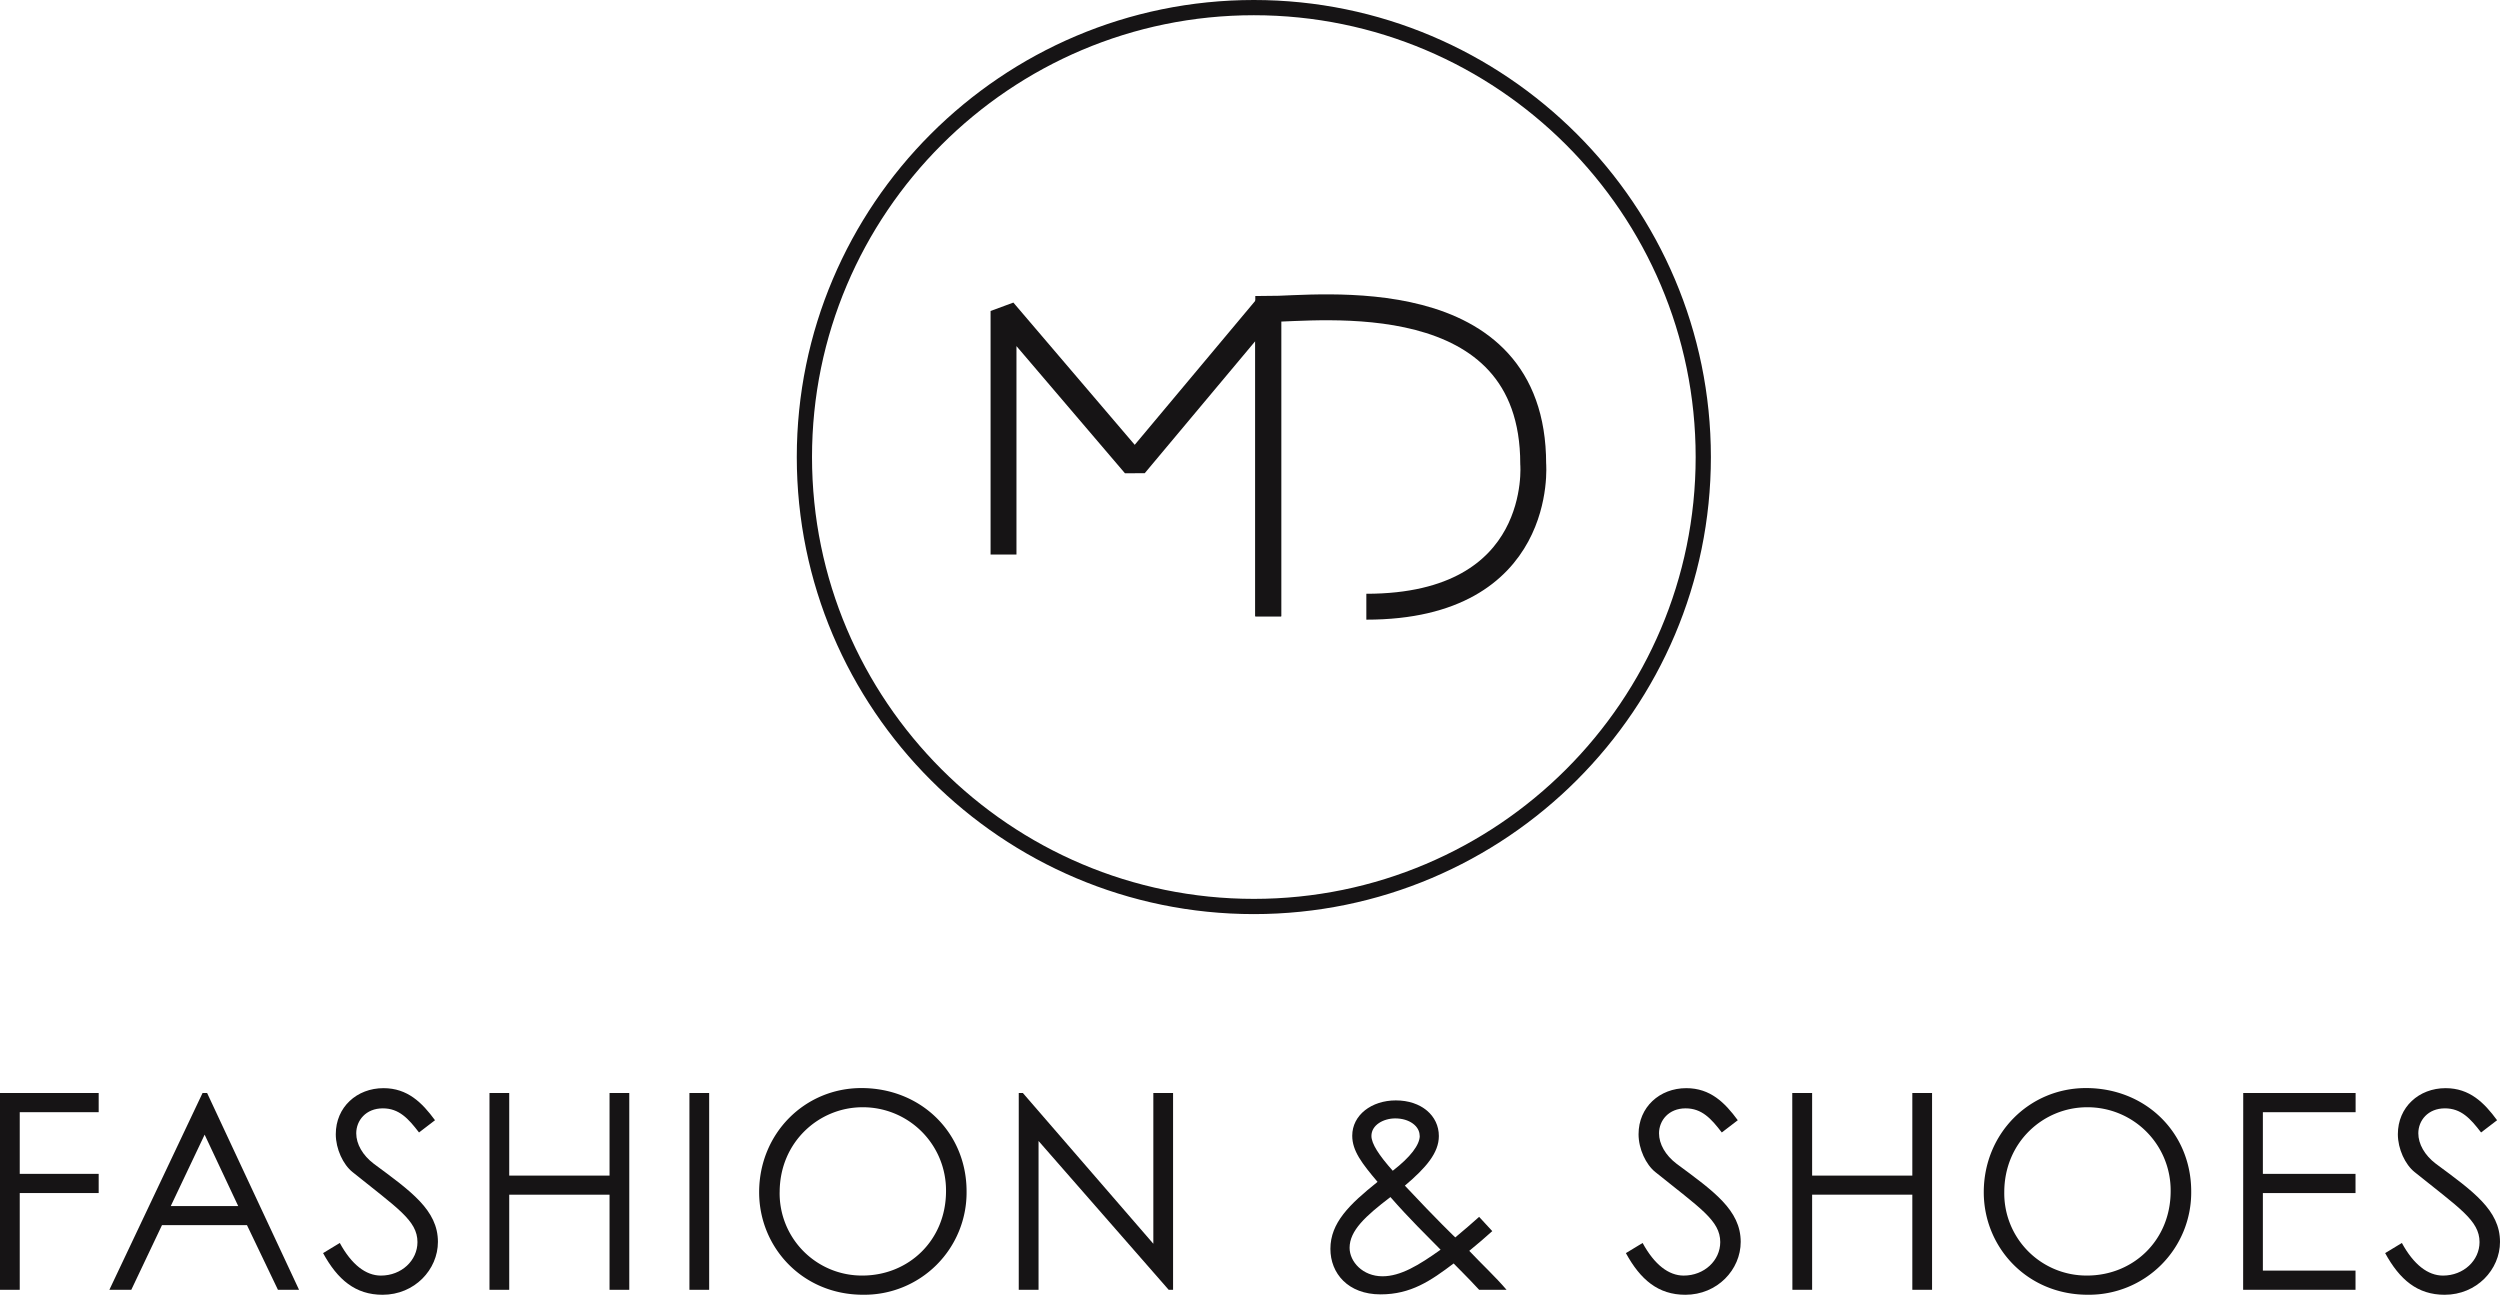 <svg xmlns="http://www.w3.org/2000/svg" viewBox="0 0 820.86 425.12" fill="#161415">
    <path d="M0 358.88h32.4v6.3H6.48v20.25H32.4v6.3H6.48v31.77H0z" />
    <path d="M68 358.88l30.19 64.62h-6.93l-10.17-21.24h-27.9L43.11 423.5h-7.2l30.6-64.62zm-.81 13.68L56.07 396h22.14z" />
    <path d="M137.58 371.84c-3.51-4.59-6.57-7.92-11.88-7.92-5.58 0-8.73 4-8.73 8.19 0 3.51 2.07 7.2 5.76 10 12.15 9 21.06 15.21 21.06 25.65 0 9.09-7.65 17.37-18.18 17.37-8.91 0-14.76-4.95-19.53-13.68l5.49-3.33c3.87 7.11 8.55 10.71 13.5 10.71 6.75 0 12-4.95 12-11 0-7.11-6.66-11.16-21.33-23-3.06-2.43-5.49-7.56-5.49-12.42 0-8.91 6.93-15.12 15.66-15.12 7.92 0 12.69 4.77 16.92 10.53z" />
    <path d="M160.72 358.88h6.48V386h32.94v-27.12h6.48v64.62h-6.48v-31.23H167.2v31.23h-6.48z" />
    <path d="M226.37 358.88h6.48v64.62h-6.48z" />
    <path d="M317.37 391.19a33.58 33.58 0 01-34 33.93c-19.89 0-34.11-15.57-34.11-33.66 0-19.26 14.94-34.2 33.57-34.2 19.6 0 34.54 14.67 34.54 33.93zm-61.38.27a27 27 0 0027.18 27.36c15.12 0 27.45-11.52 27.45-27.72a27.28 27.28 0 00-27.45-27.54c-14.17 0-27.17 11.34-27.17 27.9z" />
    <path d="M334.5 423.5v-64.62h1.35l42.84 49.5v-49.5h6.48v64.62h-1.44L341 374.63v48.87z" />
    <path d="M453.3 425c-10.71 0-16.47-6.93-16.47-14.94 0-8.55 6.21-14.58 15.48-22-5.13-6.06-8.31-10.19-8.31-15.14 0-6.84 6.39-11.61 14.31-11.61 8.37 0 14.13 5 14.13 11.7 0 5.49-4.14 10.35-11.16 16.29 10.79 11.52 16.38 16.83 16.55 17 2.88-2.43 5.67-4.77 7.83-6.75l4.32 4.68c-2.24 2-4.77 4.23-7.56 6.48 4.24 4.5 8.55 8.46 12.24 12.78h-9c-4.41-4.77-7.29-7.47-8.37-8.64-7.52 5.68-14 10.15-23.99 10.15zm-10.17-15.3c0 4.59 4.32 9.36 10.8 9.36 5.94 0 11.88-3.6 19.08-8.73-4.59-4.68-10.26-10.17-16.47-17.28-8.19 6.24-13.41 11.01-13.41 16.68zm23-36.81c0-3.15-3.42-5.67-8-5.67-3.87 0-7.83 2.16-7.83 5.76 0 2.52 2.43 6.3 7 11.43 5.81-4.47 8.87-8.52 8.87-11.49z" />
    <path d="M565.34 371.84c-3.51-4.59-6.57-7.92-11.88-7.92-5.57 0-8.73 4-8.73 8.19 0 3.51 2.08 7.2 5.76 10 12.15 9 21.06 15.21 21.06 25.65 0 9.09-7.65 17.37-18.18 17.37-8.9 0-14.75-4.95-19.52-13.68l5.49-3.33c3.87 7.11 8.55 10.71 13.49 10.71 6.75 0 12-4.95 12-11 0-7.11-6.66-11.16-21.32-23-3.06-2.43-5.5-7.56-5.5-12.42 0-8.91 6.93-15.12 15.67-15.12 7.91 0 12.68 4.77 16.91 10.53z" />
    <path d="M588.48 358.88H595V386h32.9v-27.12h6.48v64.62h-6.48v-31.23H595v31.23h-6.48z" />
    <path d="M719.47 391.19a33.58 33.58 0 01-34 33.93c-19.89 0-34.11-15.57-34.11-33.66 0-19.26 14.94-34.2 33.57-34.2 19.6 0 34.54 14.67 34.54 33.93zm-61.38.27a27 27 0 0027.18 27.36c15.12 0 27.45-11.52 27.45-27.72a27.28 27.28 0 00-27.45-27.54c-14.22 0-27.18 11.34-27.18 27.9z" />
    <path d="M736.55 358.88h36.9v6.3H743v20.25h30.42v6.3H743v25.47h30.42v6.3h-36.9z" />
    <path d="M814.65 371.84c-3.51-4.59-6.57-7.92-11.88-7.92-5.58 0-8.73 4-8.73 8.19 0 3.51 2.07 7.2 5.76 10 12.15 9 21.06 15.21 21.06 25.65 0 9.09-7.65 17.37-18.18 17.37-8.91 0-14.76-4.95-19.53-13.68l5.49-3.33c3.87 7.11 8.55 10.71 13.5 10.71 6.75 0 12-4.95 12-11 0-7.11-6.66-11.16-21.33-23-3.06-2.43-5.49-7.56-5.49-12.42 0-8.91 6.93-15.12 15.66-15.12 7.92 0 12.69 4.77 16.92 10.53z" />
    <path d="M411.69 300.14c-82.75 0-150.07-67.32-150.07-150.07S328.94 0 411.69 0s150.07 67.32 150.07 150.07-67.32 150.07-150.07 150.07zm0-295.14c-80 0-145.07 65.08-145.07 145.07s65.08 145.07 145.07 145.07 145.07-65.08 145.07-145.07S491.68 5 411.69 5z" />
    <path fill="none" stroke="#161415" stroke-miterlimit="10" stroke-width="8.5" d="M416.42 202.37V101.45c15.86 0 87-9.51 87 50.86 0 0 4 46.9-54.79 46.9" />
    <path fill="none" stroke="#161415" stroke-linejoin="bevel" stroke-width="8.5" d="M416.42 202.37V100.3l-43.81 52.34-43.11-50.53v79.96" />
</svg>
